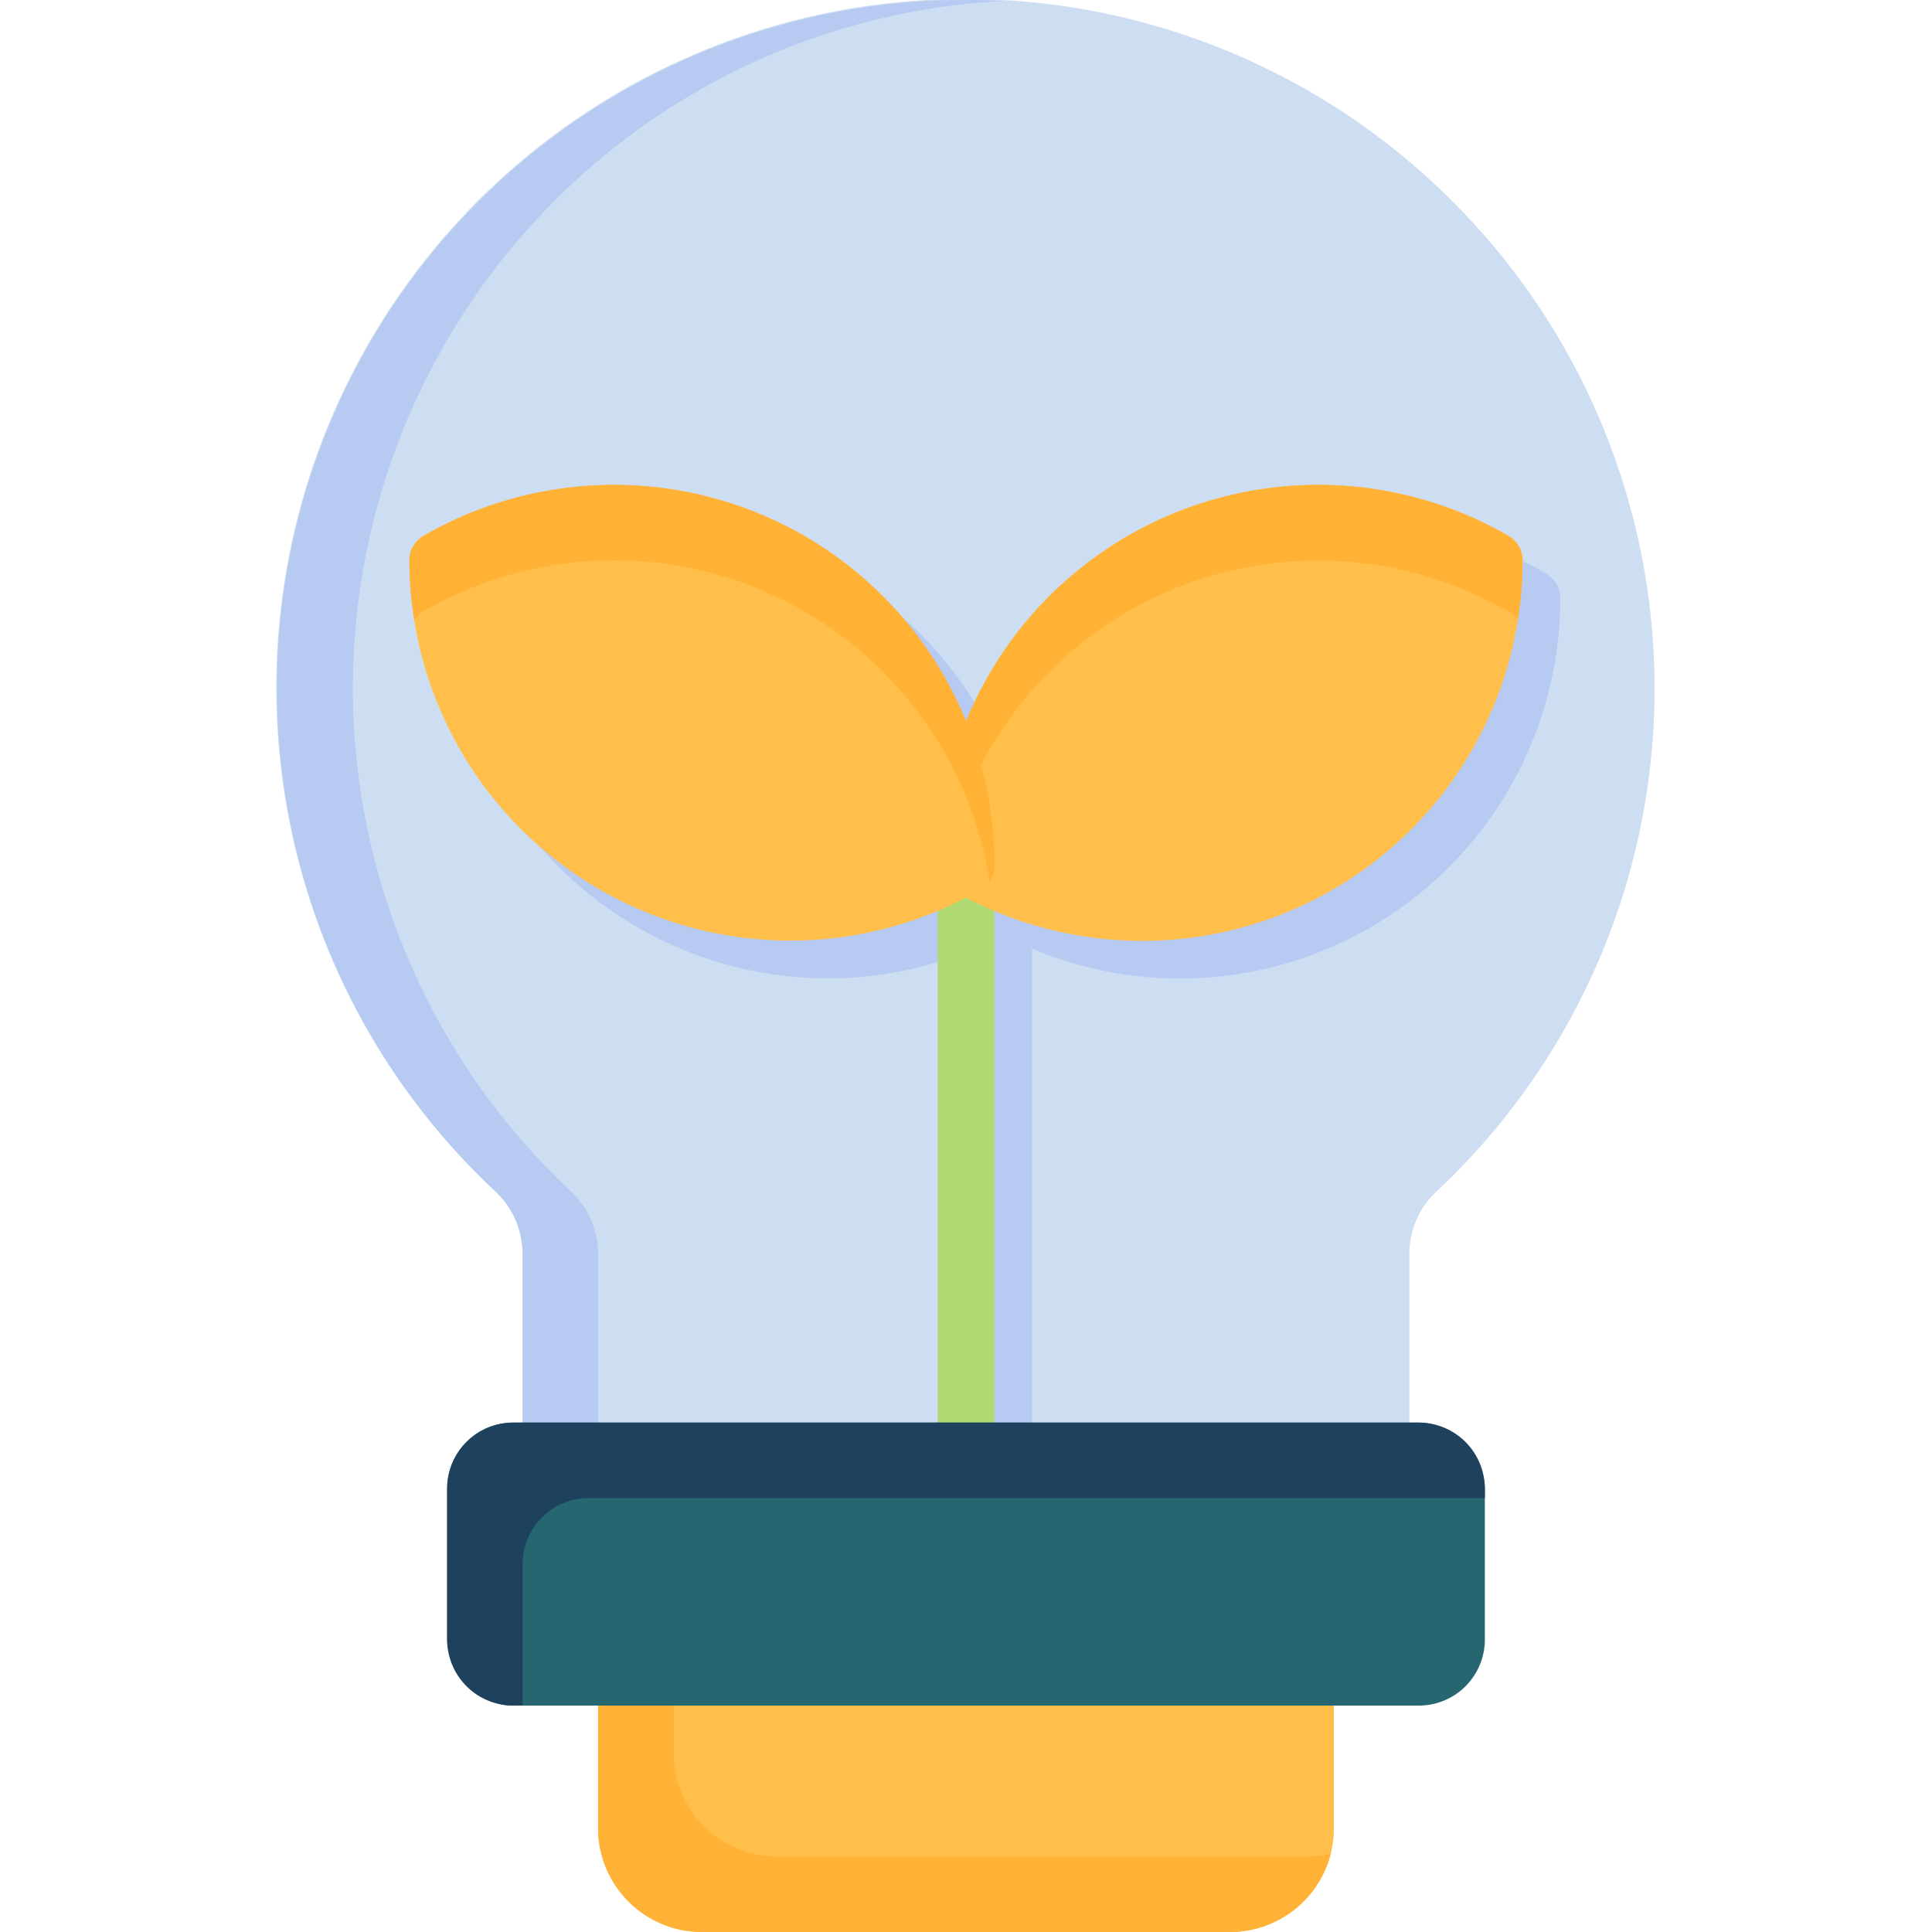 <svg xmlns="http://www.w3.org/2000/svg" id="OBJECT" viewBox="0 0 512 512"><defs><style>.cls-1{fill:#cedef2;}.cls-2{fill:#b6caf2;}.cls-3{fill:#ffbf4a;}.cls-4{fill:#ffb236;}.cls-5{fill:#b0d973;}.cls-6{fill:#256670;}.cls-7{fill:#1e425e;}</style></defs><title>light bulb</title><path class="cls-1" d="M386,54.45A182.49,182.49,0,1,0,131.25,315.69a22.79,22.79,0,0,1,7.25,16.54V384.5A7.5,7.5,0,0,0,146,392H366a7.5,7.5,0,0,0,7.5-7.5V332.12a22.65,22.65,0,0,1,7.23-16.41A182.48,182.48,0,0,0,386,54.45Z"></path><path class="cls-2" d="M158.5,384.5V332.23a22.79,22.79,0,0,0-7.25-16.54A182.78,182.78,0,0,1,148,52.19,180.9,180.9,0,0,1,265.84.28C263.57.15,261.29.06,259,0A182.44,182.44,0,0,0,131.25,315.69a22.79,22.79,0,0,1,7.25,16.54V384.5A7.5,7.5,0,0,0,146,392h20A7.5,7.5,0,0,1,158.5,384.5Z"></path><path class="cls-3" d="M346,437H166a7.5,7.5,0,0,0-7.5,7.5v40A27.54,27.54,0,0,0,186,512H326a27.54,27.54,0,0,0,27.5-27.5v-40A7.5,7.5,0,0,0,346,437Z"></path><path class="cls-4" d="M346,492H206a27.54,27.54,0,0,1-27.5-27.5V437H166a7.5,7.5,0,0,0-7.5,7.5v40A27.54,27.54,0,0,0,186,512H326a27.56,27.56,0,0,0,26.68-20.82A27.77,27.77,0,0,1,346,492Z"></path><path class="cls-2" d="M413.5,158.52a7.5,7.5,0,0,0-3.76-6.51A100.74,100.74,0,0,0,266,201.34,100.74,100.74,0,0,0,122.26,152a7.5,7.5,0,0,0-3.76,6.51,100.91,100.91,0,0,0,140,92.88V392h15V251.4a100.81,100.81,0,0,0,140-92.88Z"></path><path class="cls-5" d="M256,392a7.5,7.5,0,0,1-7.5-7.5V229.34a7.5,7.5,0,0,1,15,0V384.5A7.5,7.5,0,0,1,256,392Z"></path><path class="cls-3" d="M399.74,142A100.84,100.84,0,0,0,248.5,229.33a7.5,7.5,0,0,0,3.76,6.51A100.84,100.84,0,0,0,403.5,148.52,7.5,7.5,0,0,0,399.74,142Z"></path><path class="cls-4" d="M298.92,162a101.18,101.18,0,0,1,100.82,0,7.32,7.32,0,0,1,2.48,2.34,100.42,100.42,0,0,0,1.28-15.83,7.5,7.5,0,0,0-3.76-6.51A100.84,100.84,0,0,0,248.5,229.33a7.52,7.52,0,0,0,1.28,4.17A101.22,101.22,0,0,1,298.92,162Z"></path><path class="cls-3" d="M213.08,142a101.18,101.18,0,0,0-100.82,0,7.5,7.5,0,0,0-3.76,6.51,100.92,100.92,0,0,0,151.24,87.32,7.5,7.5,0,0,0,3.76-6.51A101.2,101.2,0,0,0,213.08,142Z"></path><path class="cls-4" d="M112.26,162a100.81,100.81,0,0,1,150,71.49,7.52,7.52,0,0,0,1.28-4.17A100.84,100.84,0,0,0,112.26,142a7.5,7.5,0,0,0-3.76,6.51,100.42,100.42,0,0,0,1.28,15.83A7.32,7.32,0,0,1,112.26,162Z"></path><rect class="cls-6" x="118.5" y="377" width="275" height="75" rx="17.5" ry="17.5"></rect><path class="cls-7" d="M138.5,414.5A17.52,17.52,0,0,1,156,397H393.5v-2.5A17.52,17.52,0,0,0,376,377H136a17.52,17.52,0,0,0-17.5,17.5v40A17.52,17.52,0,0,0,136,452h2.5Z"></path></svg>
